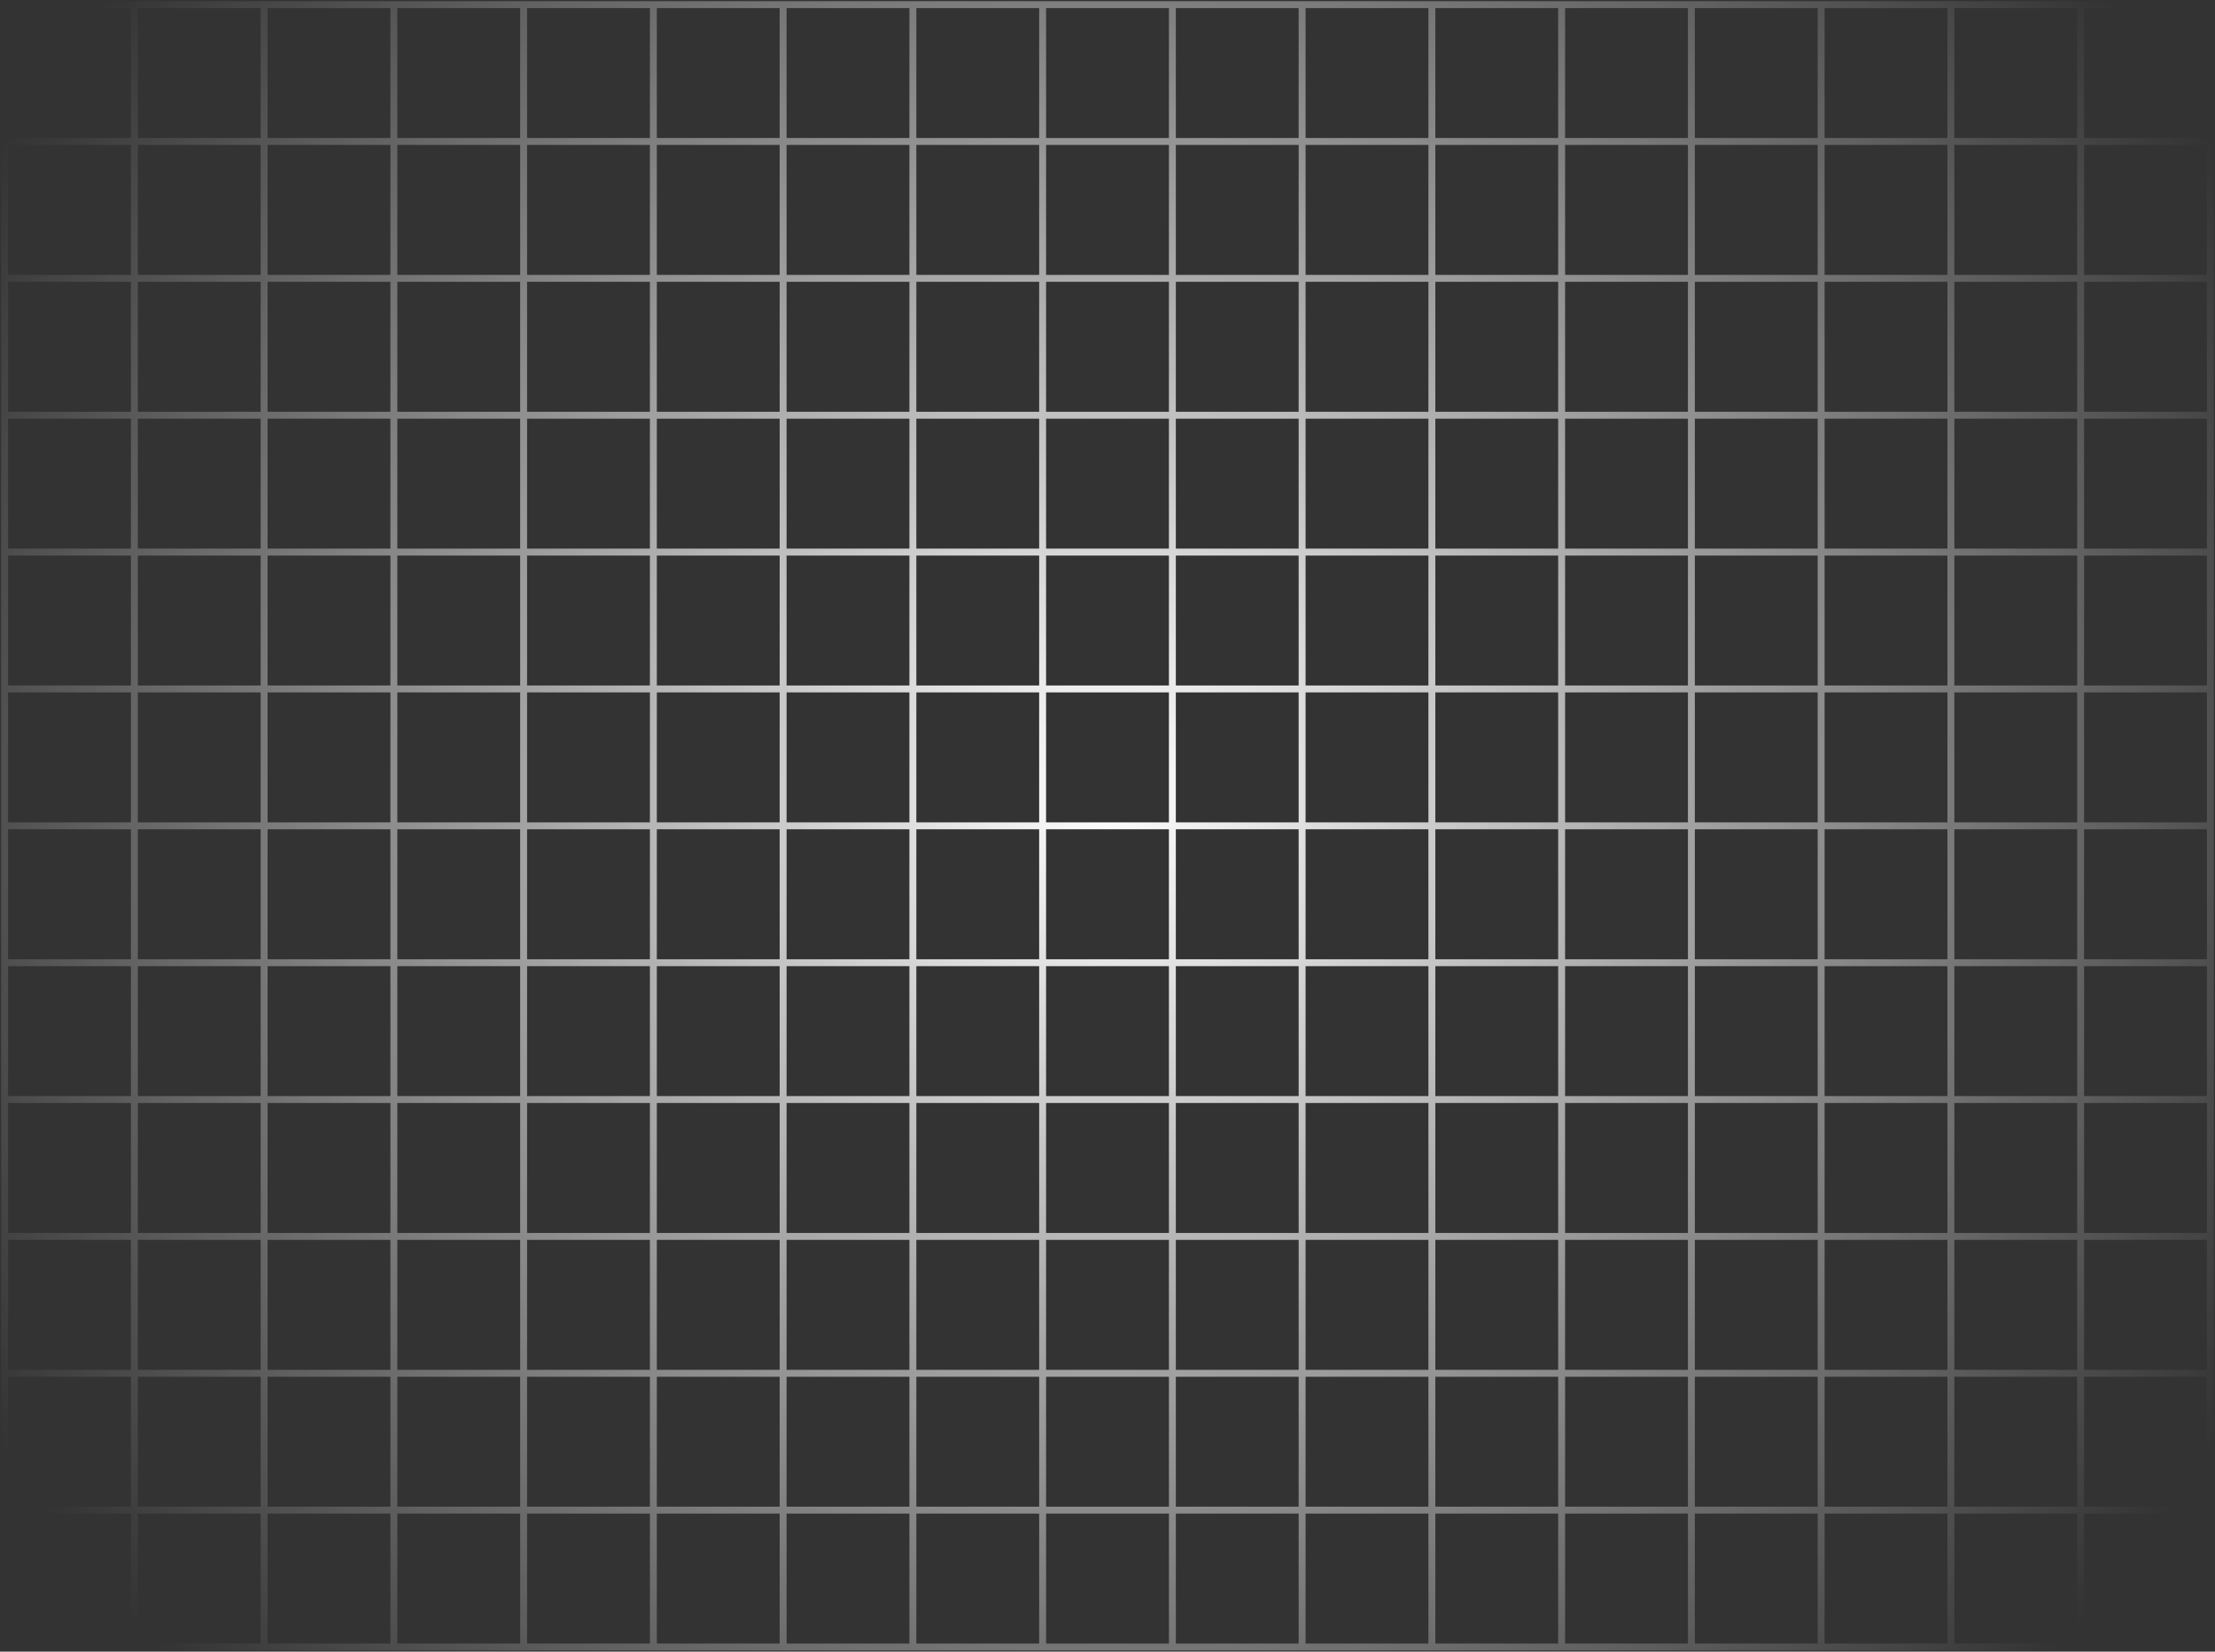 <svg xmlns="http://www.w3.org/2000/svg" width="480" height="358" fill="none">
  <rect width="100%" height="100%" fill="#333333" stroke="none"/>
  <path stroke="url(#a)" stroke-width="1.5" d="M29.118 1H1v29.667M29.118 1v29.667m0-29.667h28.118M29.118 30.667H1m28.118 0h28.118m-28.118 0v29.667M1 30.667v29.667M57.235 1v29.667m0-29.667h28.118M57.235 30.667h28.118m-28.118 0v29.667M85.353 1v29.667m0-29.667h28.118M85.353 30.667h28.118m-28.118 0v29.667M113.471 1v29.667m0-29.667h28.117m-28.117 29.667h28.117m-28.117 0v29.667M141.588 1v29.667m0-29.667h28.118m-28.118 29.667h28.118m-28.118 0v29.667M169.706 1v29.667m0-29.667h28.118m-28.118 29.667h28.118m-28.118 0v29.667M197.824 1v29.667m0-29.667h28.117m-28.117 29.667h28.117m-28.117 0v29.667M225.941 1v29.667m0-29.667h28.118m-28.118 29.667h28.118m-28.118 0v29.667M254.059 1v29.667m0-29.667h28.117m-28.117 29.667h28.117m-28.117 0v29.667M282.176 1v29.667m0-29.667h28.118m-28.118 29.667h28.118m-28.118 0v29.667M310.294 1v29.667m0-29.667h28.118m-28.118 29.667h28.118m-28.118 0v29.667M338.412 1v29.667m0-29.667h28.117m-28.117 29.667h28.117m-28.117 0v29.667M366.529 1v29.667m0-29.667h28.118m-28.118 29.667h28.118m-28.118 0v29.667M394.647 1v29.667m0-29.667h28.118m-28.118 29.667h28.118m-28.118 0v29.667M422.765 1v29.667m0-29.667h28.117m-28.117 29.667h28.117m-28.117 0v29.667M450.882 1v29.667m0-29.667H479v29.667m-28.118 0H479m-28.118 0v29.667M479 30.667v29.667m-449.882 0H1m28.118 0h28.118m-28.118 0V90M1 60.333V90m56.235-29.667h28.118m-28.118 0V90m28.118-29.667h28.118m-28.118 0V90m28.118-29.667h28.117m-28.117 0V90m28.117-29.667h28.118m-28.118 0V90m28.118-29.667h28.118m-28.118 0V90m28.118-29.667h28.117m-28.117 0V90m28.117-29.667h28.118m-28.118 0V90m28.118-29.667h28.117m-28.117 0V90m28.117-29.667h28.118m-28.118 0V90m28.118-29.667h28.118m-28.118 0V90m28.118-29.667h28.117m-28.117 0V90m28.117-29.667h28.118m-28.118 0V90m28.118-29.667h28.118m-28.118 0V90m28.118-29.667h28.117m-28.117 0V90m28.117-29.667H479m-28.118 0V90M479 60.333V90M29.118 90H1m28.118 0h28.118m-28.118 0v29.667M1 90v29.667M57.235 90h28.118m-28.118 0v29.667M85.353 90h28.118m-28.118 0v29.667M113.471 90h28.117m-28.117 0v29.667M141.588 90h28.118m-28.118 0v29.667M169.706 90h28.118m-28.118 0v29.667M197.824 90h28.117m-28.117 0v29.667M225.941 90h28.118m-28.118 0v29.667M254.059 90h28.117m-28.117 0v29.667M282.176 90h28.118m-28.118 0v29.667M310.294 90h28.118m-28.118 0v29.667M338.412 90h28.117m-28.117 0v29.667M366.529 90h28.118m-28.118 0v29.667M394.647 90h28.118m-28.118 0v29.667M422.765 90h28.117m-28.117 0v29.667M450.882 90H479m-28.118 0v29.667M479 90v29.667m-449.882 0H1m28.118 0h28.118m-28.118 0v29.666M1 119.667v29.666m56.235-29.666h28.118m-28.118 0v29.666m28.118-29.666h28.118m-28.118 0v29.666m28.118-29.666h28.117m-28.117 0v29.666m28.117-29.666h28.118m-28.118 0v29.666m28.118-29.666h28.118m-28.118 0v29.666m28.118-29.666h28.117m-28.117 0v29.666m28.117-29.666h28.118m-28.118 0v29.666m28.118-29.666h28.117m-28.117 0v29.666m28.117-29.666h28.118m-28.118 0v29.666m28.118-29.666h28.118m-28.118 0v29.666m28.118-29.666h28.117m-28.117 0v29.666m28.117-29.666h28.118m-28.118 0v29.666m28.118-29.666h28.118m-28.118 0v29.666m28.118-29.666h28.117m-28.117 0v29.666m28.117-29.666H479m-28.118 0v29.666M479 119.667v29.666m-449.882 0H1m28.118 0h28.118m-28.118 0V179M1 149.333V179m56.235-29.667h28.118m-28.118 0V179m28.118-29.667h28.118m-28.118 0V179m28.118-29.667h28.117m-28.117 0V179m28.117-29.667h28.118m-28.118 0V179m28.118-29.667h28.118m-28.118 0V179m28.118-29.667h28.117m-28.117 0V179m28.117-29.667h28.118m-28.118 0V179m28.118-29.667h28.117m-28.117 0V179m28.117-29.667h28.118m-28.118 0V179m28.118-29.667h28.118m-28.118 0V179m28.118-29.667h28.117m-28.117 0V179m28.117-29.667h28.118m-28.118 0V179m28.118-29.667h28.118m-28.118 0V179m28.118-29.667h28.117m-28.117 0V179m28.117-29.667H479m-28.118 0V179M479 149.333V179m-449.882 0H1m28.118 0h28.118m-28.118 0v29.667M1 179v29.667M57.235 179h28.118m-28.118 0v29.667M85.353 179h28.118m-28.118 0v29.667M113.471 179h28.117m-28.117 0v29.667M141.588 179h28.118m-28.118 0v29.667M169.706 179h28.118m-28.118 0v29.667M197.824 179h28.117m-28.117 0v29.667M225.941 179h28.118m-28.118 0v29.667M254.059 179h28.117m-28.117 0v29.667M282.176 179h28.118m-28.118 0v29.667M310.294 179h28.118m-28.118 0v29.667M338.412 179h28.117m-28.117 0v29.667M366.529 179h28.118m-28.118 0v29.667M394.647 179h28.118m-28.118 0v29.667M422.765 179h28.117m-28.117 0v29.667M450.882 179H479m-28.118 0v29.667M479 179v29.667m-449.882 0H1m28.118 0h28.118m-28.118 0v29.666M1 208.667v29.666m56.235-29.666h28.118m-28.118 0v29.666m28.118-29.666h28.118m-28.118 0v29.666m28.118-29.666h28.117m-28.117 0v29.666m28.117-29.666h28.118m-28.118 0v29.666m28.118-29.666h28.118m-28.118 0v29.666m28.118-29.666h28.117m-28.117 0v29.666m28.117-29.666h28.118m-28.118 0v29.666m28.118-29.666h28.117m-28.117 0v29.666m28.117-29.666h28.118m-28.118 0v29.666m28.118-29.666h28.118m-28.118 0v29.666m28.118-29.666h28.117m-28.117 0v29.666m28.117-29.666h28.118m-28.118 0v29.666m28.118-29.666h28.118m-28.118 0v29.666m28.118-29.666h28.117m-28.117 0v29.666m28.117-29.666H479m-28.118 0v29.666M479 208.667v29.666m-449.882 0H1m28.118 0h28.118m-28.118 0V268M1 238.333V268m56.235-29.667h28.118m-28.118 0V268m28.118-29.667h28.118m-28.118 0V268m28.118-29.667h28.117m-28.117 0V268m28.117-29.667h28.118m-28.118 0V268m28.118-29.667h28.118m-28.118 0V268m28.118-29.667h28.117m-28.117 0V268m28.117-29.667h28.118m-28.118 0V268m28.118-29.667h28.117m-28.117 0V268m28.117-29.667h28.118m-28.118 0V268m28.118-29.667h28.118m-28.118 0V268m28.118-29.667h28.117m-28.117 0V268m28.117-29.667h28.118m-28.118 0V268m28.118-29.667h28.118m-28.118 0V268m28.118-29.667h28.117m-28.117 0V268m28.117-29.667H479m-28.118 0V268M479 238.333V268m-449.882 0H1m28.118 0h28.118m-28.118 0v29.667M1 268v29.667M57.235 268h28.118m-28.118 0v29.667M85.353 268h28.118m-28.118 0v29.667M113.471 268h28.117m-28.117 0v29.667M141.588 268h28.118m-28.118 0v29.667M169.706 268h28.118m-28.118 0v29.667M197.824 268h28.117m-28.117 0v29.667M225.941 268h28.118m-28.118 0v29.667M254.059 268h28.117m-28.117 0v29.667M282.176 268h28.118m-28.118 0v29.667M310.294 268h28.118m-28.118 0v29.667M338.412 268h28.117m-28.117 0v29.667M366.529 268h28.118m-28.118 0v29.667M394.647 268h28.118m-28.118 0v29.667M422.765 268h28.117m-28.117 0v29.667M450.882 268H479m-28.118 0v29.667M479 268v29.667m-449.882 0H1m28.118 0h28.118m-28.118 0v29.666M1 297.667v29.666m56.235-29.666h28.118m-28.118 0v29.666m28.118-29.666h28.118m-28.118 0v29.666m28.118-29.666h28.117m-28.117 0v29.666m28.117-29.666h28.118m-28.118 0v29.666m28.118-29.666h28.118m-28.118 0v29.666m28.118-29.666h28.117m-28.117 0v29.666m28.117-29.666h28.118m-28.118 0v29.666m28.118-29.666h28.117m-28.117 0v29.666m28.117-29.666h28.118m-28.118 0v29.666m28.118-29.666h28.118m-28.118 0v29.666m28.118-29.666h28.117m-28.117 0v29.666m28.117-29.666h28.118m-28.118 0v29.666m28.118-29.666h28.118m-28.118 0v29.666m28.118-29.666h28.117m-28.117 0v29.666m28.117-29.666H479m-28.118 0v29.666M479 297.667v29.666m-449.882 0H1m28.118 0h28.118m-28.118 0V357M1 327.333V357h28.118m28.118-29.667h28.118m-28.118 0V357m28.118-29.667h28.118m-28.118 0V357m28.118-29.667h28.117m-28.117 0V357m28.117-29.667h28.118m-28.118 0V357m28.118-29.667h28.118m-28.118 0V357m28.118-29.667h28.117m-28.117 0V357m28.117-29.667h28.118m-28.118 0V357m28.118-29.667h28.117m-28.117 0V357m28.117-29.667h28.118m-28.118 0V357m28.118-29.667h28.118m-28.118 0V357m28.118-29.667h28.117m-28.117 0V357m28.117-29.667h28.118m-28.118 0V357m28.118-29.667h28.118m-28.118 0V357m28.118-29.667h28.117m-28.117 0V357m28.117-29.667H479m-28.118 0V357M479 327.333V357h-28.118m-421.764 0h28.118m0 0h28.118m0 0h28.118m0 0h28.117m0 0h28.118m0 0h28.118m0 0h28.117m0 0h28.118m0 0h28.117m0 0h28.118m0 0h28.118m0 0h28.117m0 0h28.118m0 0h28.118m0 0h28.117"/>
  <defs>
    <radialGradient id="a" cx="0" cy="0" r="1" gradientTransform="matrix(0 276 -280 0 240 172.271)" gradientUnits="userSpaceOnUse">
      <stop stop-color="#fff"/>
      <stop offset="1" stop-color="#fff" stop-opacity="0"/>
    </radialGradient>
  </defs>
</svg>
